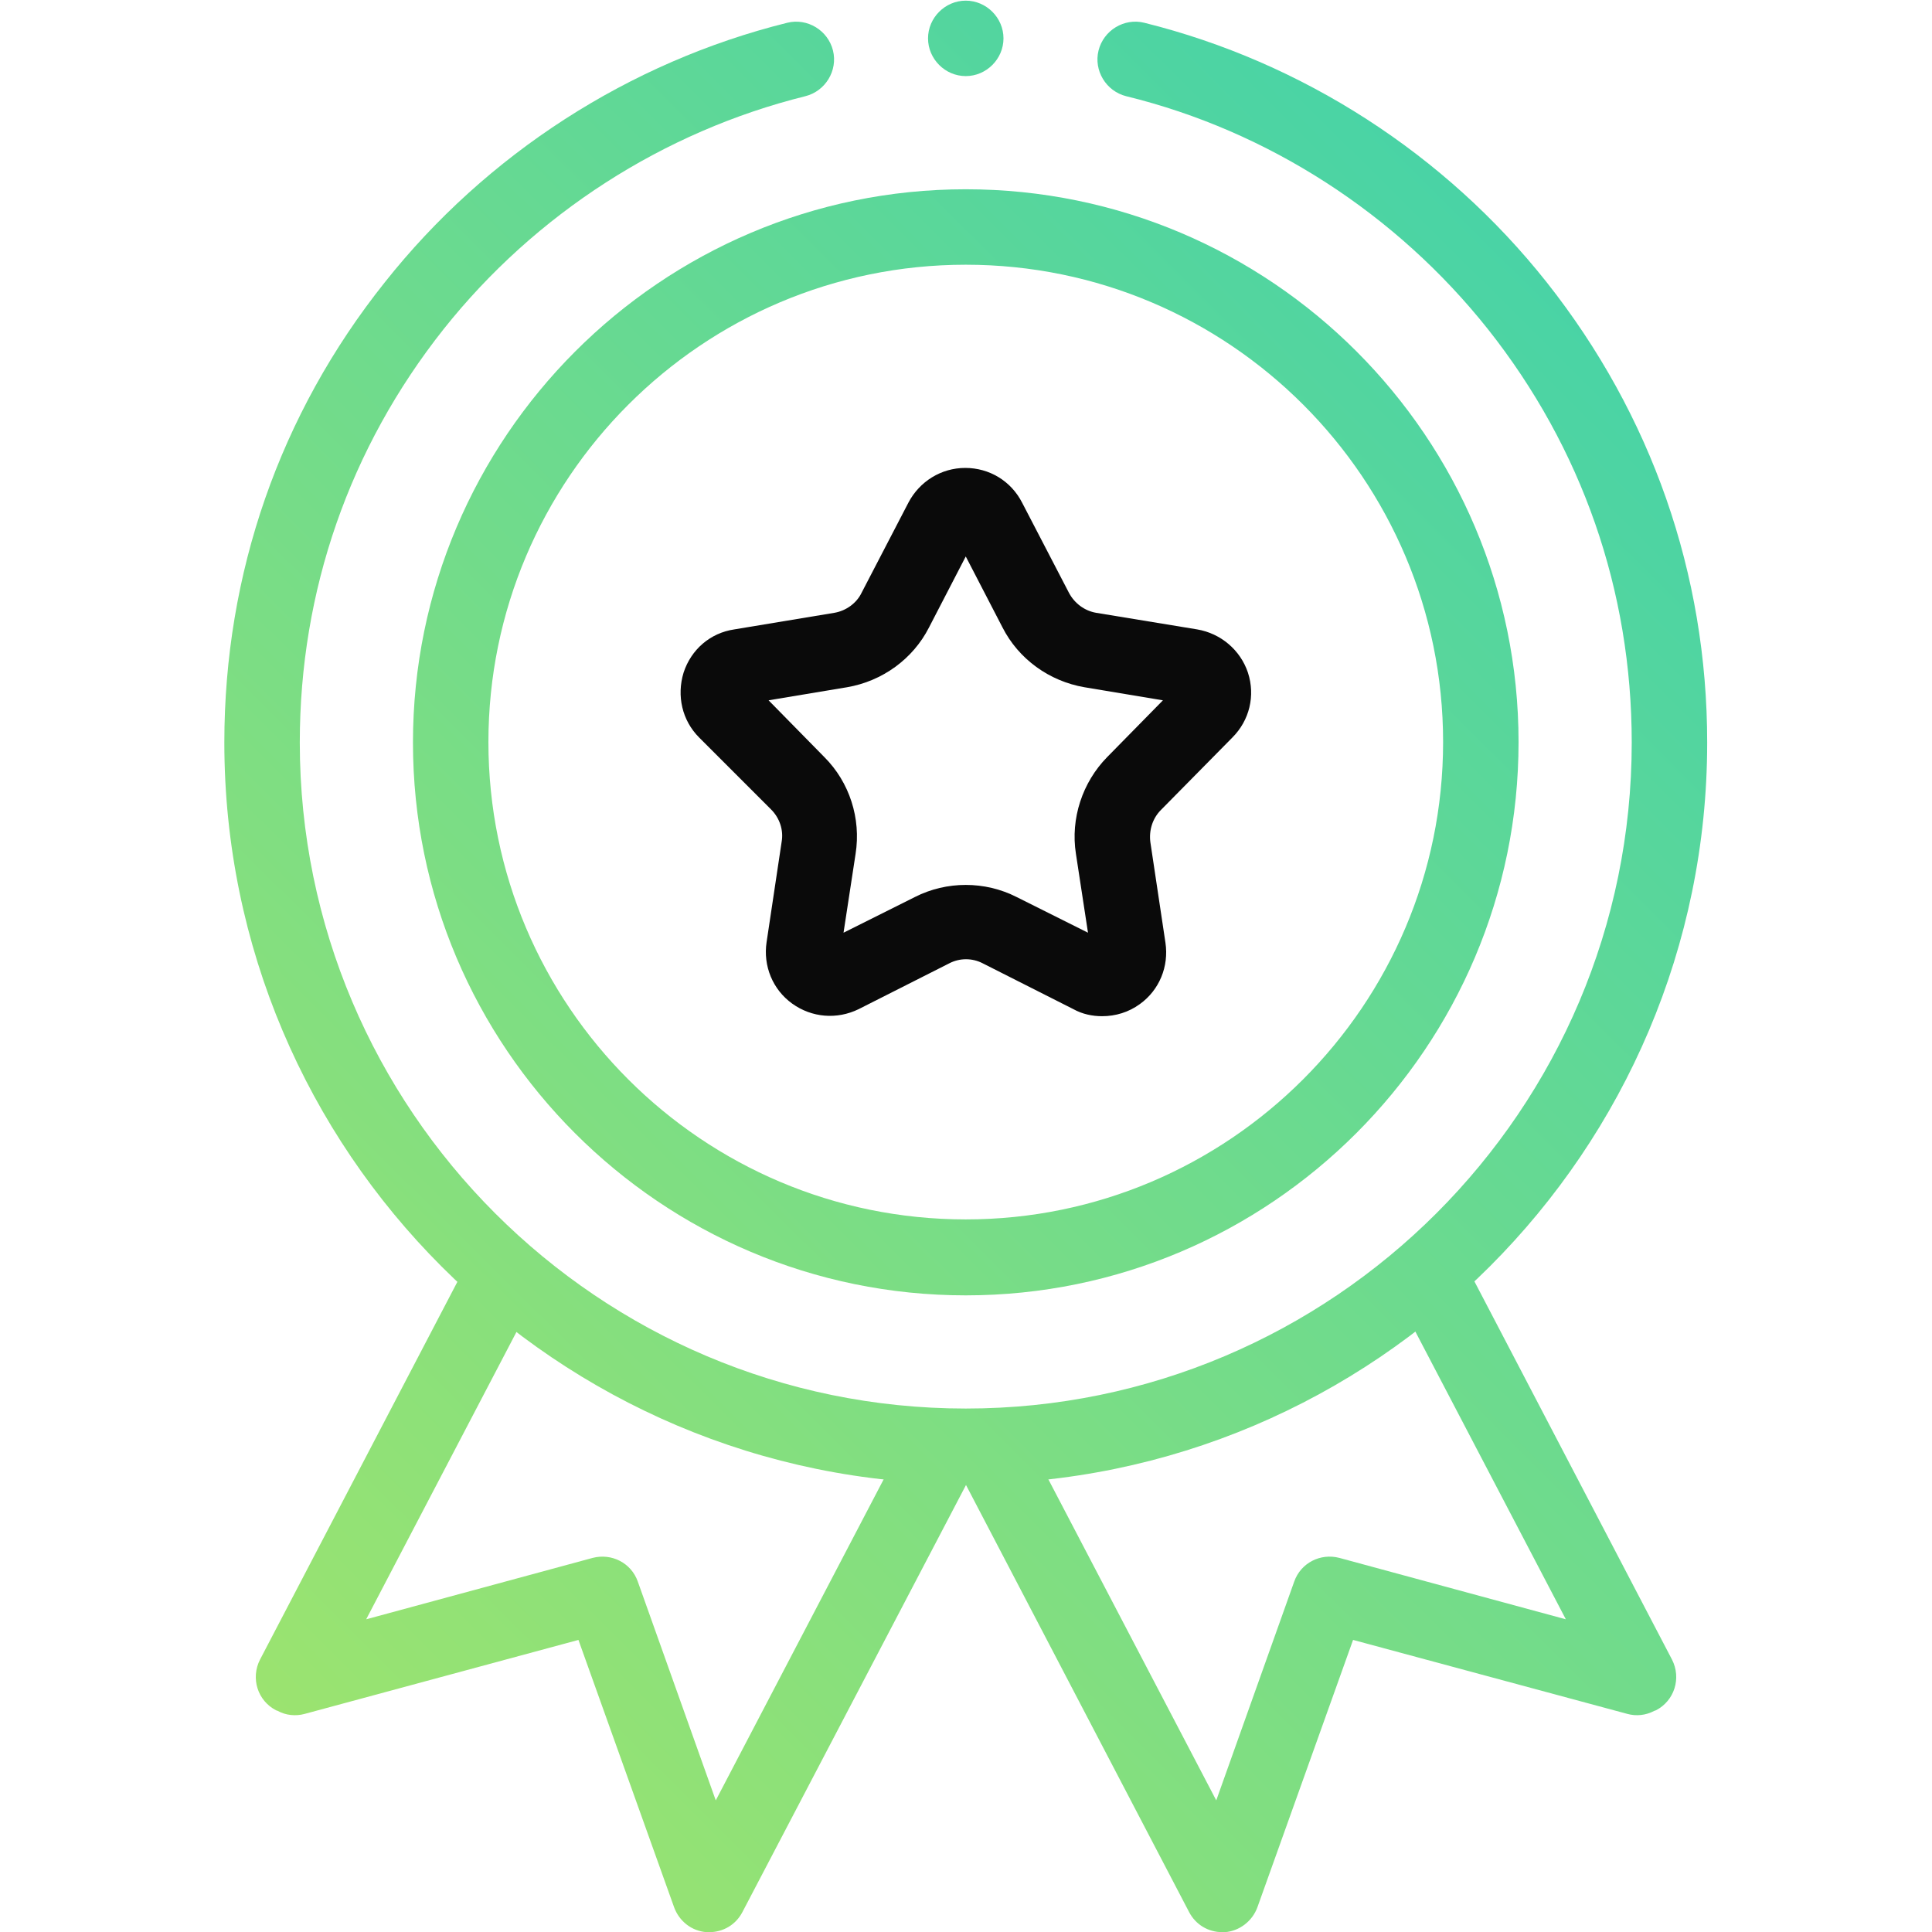 <?xml version="1.0" encoding="utf-8"?>
<!-- Generator: Adobe Illustrator 27.6.1, SVG Export Plug-In . SVG Version: 6.00 Build 0)  -->
<svg version="1.1" id="Layer_1" xmlns="http://www.w3.org/2000/svg" xmlns:xlink="http://www.w3.org/1999/xlink" x="0px" y="0px"
	 viewBox="0 0 512 512" style="enable-background:new 0 0 512 512;" xml:space="preserve">
<style type="text/css">
	.st0{fill:url(#SVGID_1_);}
	.st1{fill:url(#SVGID_00000106850470150077154180000009651381821383553959_);}
	.st2{fill:url(#SVGID_00000163783906533722248070000009694226010041370781_);}
	.st3{fill:url(#SVGID_00000098179353763384740030000010922096336255516042_);}
	.st4{fill:#0A0A0A;}
	.st5{fill:url(#SVGID_00000145742115953512777950000000484983166803657388_);}
</style>
<g transform="matrix(1.333 0 0 -1.333 0 682.667)">
	<g>
		<linearGradient id="SVGID_1_" gradientUnits="userSpaceOnUse" x1="102.655" y1="38.658" x2="602.655" y2="541.658">
			<stop  offset="0" style="stop-color:#A8E667"/>
			<stop  offset="1" style="stop-color:#10C8CB"/>
		</linearGradient>
		<path class="st0" d="M243,128c-2.8,0-5.3,1.5-6.6,4l-46.6,89.2l13.3,7l38.7-74l15.5,43.5c1.3,3.7,5.2,5.7,9,4.7l45-12.2
			l-34.1,65.2l13.3,7l41.9-80.2c1.9-3.7,0.5-8.2-3.2-10.1l-0.3-0.1c-1.7-0.9-3.6-1.1-5.4-0.6L269,186.1l-19-53.1
			c-1-2.8-3.6-4.8-6.5-5C243.4,128,243.2,128,243,128z"/>
	</g>
	<g>
		
			<linearGradient id="SVGID_00000136409911933352464870000016123081865493248933_" gradientUnits="userSpaceOnUse" x1="32.541" y1="108.354" x2="532.541" y2="611.354">
			<stop  offset="0" style="stop-color:#A8E667"/>
			<stop  offset="1" style="stop-color:#10C8CB"/>
		</linearGradient>
		<path style="fill:url(#SVGID_00000136409911933352464870000016123081865493248933_);" d="M141,128c-0.2,0-0.3,0-0.5,0
			c-3,0.2-5.5,2.2-6.5,5l-19,53.1l-54.4-14.7c-1.8-0.5-3.8-0.3-5.4,0.6l-0.3,0.1c-3.7,1.9-5.1,6.4-3.2,10.1l41.9,80.2l13.3-7
			l-34.1-65.2l45,12.2c3.8,1,7.7-1,9-4.7l15.5-43.5l38.7,74l13.3-7L147.6,132C146.3,129.5,143.8,128,141,128z"/>
	</g>
	<g>
		
			<linearGradient id="SVGID_00000134951639481924978390000009466683619874235822_" gradientUnits="userSpaceOnUse" x1="-15.371" y1="155.981" x2="484.629" y2="658.981">
			<stop  offset="0" style="stop-color:#A8E667"/>
			<stop  offset="1" style="stop-color:#10C8CB"/>
		</linearGradient>
		<path style="fill:url(#SVGID_00000134951639481924978390000009466683619874235822_);" d="M192,217.1
			c-81.3,0-147.4,66.1-147.4,147.4c0,33.6,11,65.3,31.9,91.5c20.2,25.5,48.6,43.8,80,51.6c4,1,8.1-1.5,9.1-5.5s-1.5-8.1-5.5-9.1
			c-28.2-7-53.7-23.4-71.9-46.3c-18.7-23.6-28.6-52-28.6-82.2c0-73,59.4-132.4,132.4-132.4c73,0,132.4,59.4,132.4,132.4
			c0,30.2-9.9,58.6-28.6,82.2c-18.2,22.9-43.7,39.4-71.9,46.3c-4,1-6.5,5.1-5.5,9.1c1,4,5.1,6.5,9.1,5.5c31.4-7.8,59.8-26.1,80-51.6
			c20.8-26.3,31.9-57.9,31.9-91.5C339.4,283.3,273.3,217.1,192,217.1z"/>
	</g>
	<g>
		
			<linearGradient id="SVGID_00000114069336180075744950000014458587953345291431_" gradientUnits="userSpaceOnUse" x1="-15.35" y1="155.96" x2="484.65" y2="658.96">
			<stop  offset="0" style="stop-color:#A8E667"/>
			<stop  offset="1" style="stop-color:#10C8CB"/>
		</linearGradient>
		<path style="fill:url(#SVGID_00000114069336180075744950000014458587953345291431_);" d="M192,254.6
			c-60.6,0-109.9,49.3-109.9,109.9S131.4,474.5,192,474.5s109.9-49.3,109.9-109.9S252.6,254.6,192,254.6z M192,459.5
			c-52.4,0-94.9-42.6-94.9-94.9c0-52.4,42.6-94.9,94.9-94.9s94.9,42.6,94.9,94.9C286.9,416.9,244.4,459.5,192,459.5z"/>
	</g>
	<g>
		<path class="st4" d="M219.1,310.1c-1.9,0-3.9,0.4-5.7,1.4l-18,9.1c-2.1,1.1-4.6,1.1-6.7,0l-18-9.1c-4.3-2.1-9.3-1.7-13.2,1.1
			c-3.9,2.8-5.8,7.5-5.1,12.2l3,20c0.4,2.3-0.4,4.7-2.1,6.4L139,365.5c-3.4,3.4-4.5,8.3-3.1,12.9c1.5,4.6,5.3,7.9,10.1,8.6l19.9,3.3
			c2.3,0.4,4.4,1.9,5.4,4l9.3,17.9c2.2,4.2,6.5,6.9,11.3,6.9c0,0,0,0,0,0c4.8,0,9.1-2.6,11.3-6.9l9.3-17.9c1.1-2.1,3.1-3.6,5.4-4
			L238,387c4.7-0.8,8.6-4.1,10.1-8.6c1.5-4.6,0.3-9.5-3.1-12.9l-14.2-14.4c-1.7-1.7-2.4-4.1-2.1-6.4l3-20c0.7-4.7-1.2-9.4-5.1-12.2
			C224.4,310.9,221.8,310.1,219.1,310.1z M152.8,372.9l11.1-11.3c5-5,7.3-12.2,6.2-19.2l-2.4-15.7l14.2,7.1c6.3,3.2,13.9,3.2,20.2,0
			l14.2-7.1l-2.4,15.7c-1.1,7,1.3,14.2,6.2,19.2l11.1,11.3l-15.6,2.6c-7,1.2-13.1,5.6-16.3,11.9l-7.3,14.1l-7.3-14.1
			c-3.2-6.3-9.3-10.7-16.3-11.9L152.8,372.9z M235.5,372.2L235.5,372.2L235.5,372.2z"/>
	</g>
	<g>
		
			<linearGradient id="SVGID_00000015335647067811318200000008909761025984767398_" gradientUnits="userSpaceOnUse" x1="-85.322" y1="225.514" x2="414.678" y2="728.514">
			<stop  offset="0" style="stop-color:#A8E667"/>
			<stop  offset="1" style="stop-color:#10C8CB"/>
		</linearGradient>
		<path style="fill:url(#SVGID_00000015335647067811318200000008909761025984767398_);" d="M199.5,504.5c0-4.1-3.4-7.5-7.5-7.5
			c-4.1,0-7.5,3.4-7.5,7.5c0,4.1,3.4,7.5,7.5,7.5C196.1,512,199.5,508.6,199.5,504.5"/>
	</g>
</g>
</svg>
